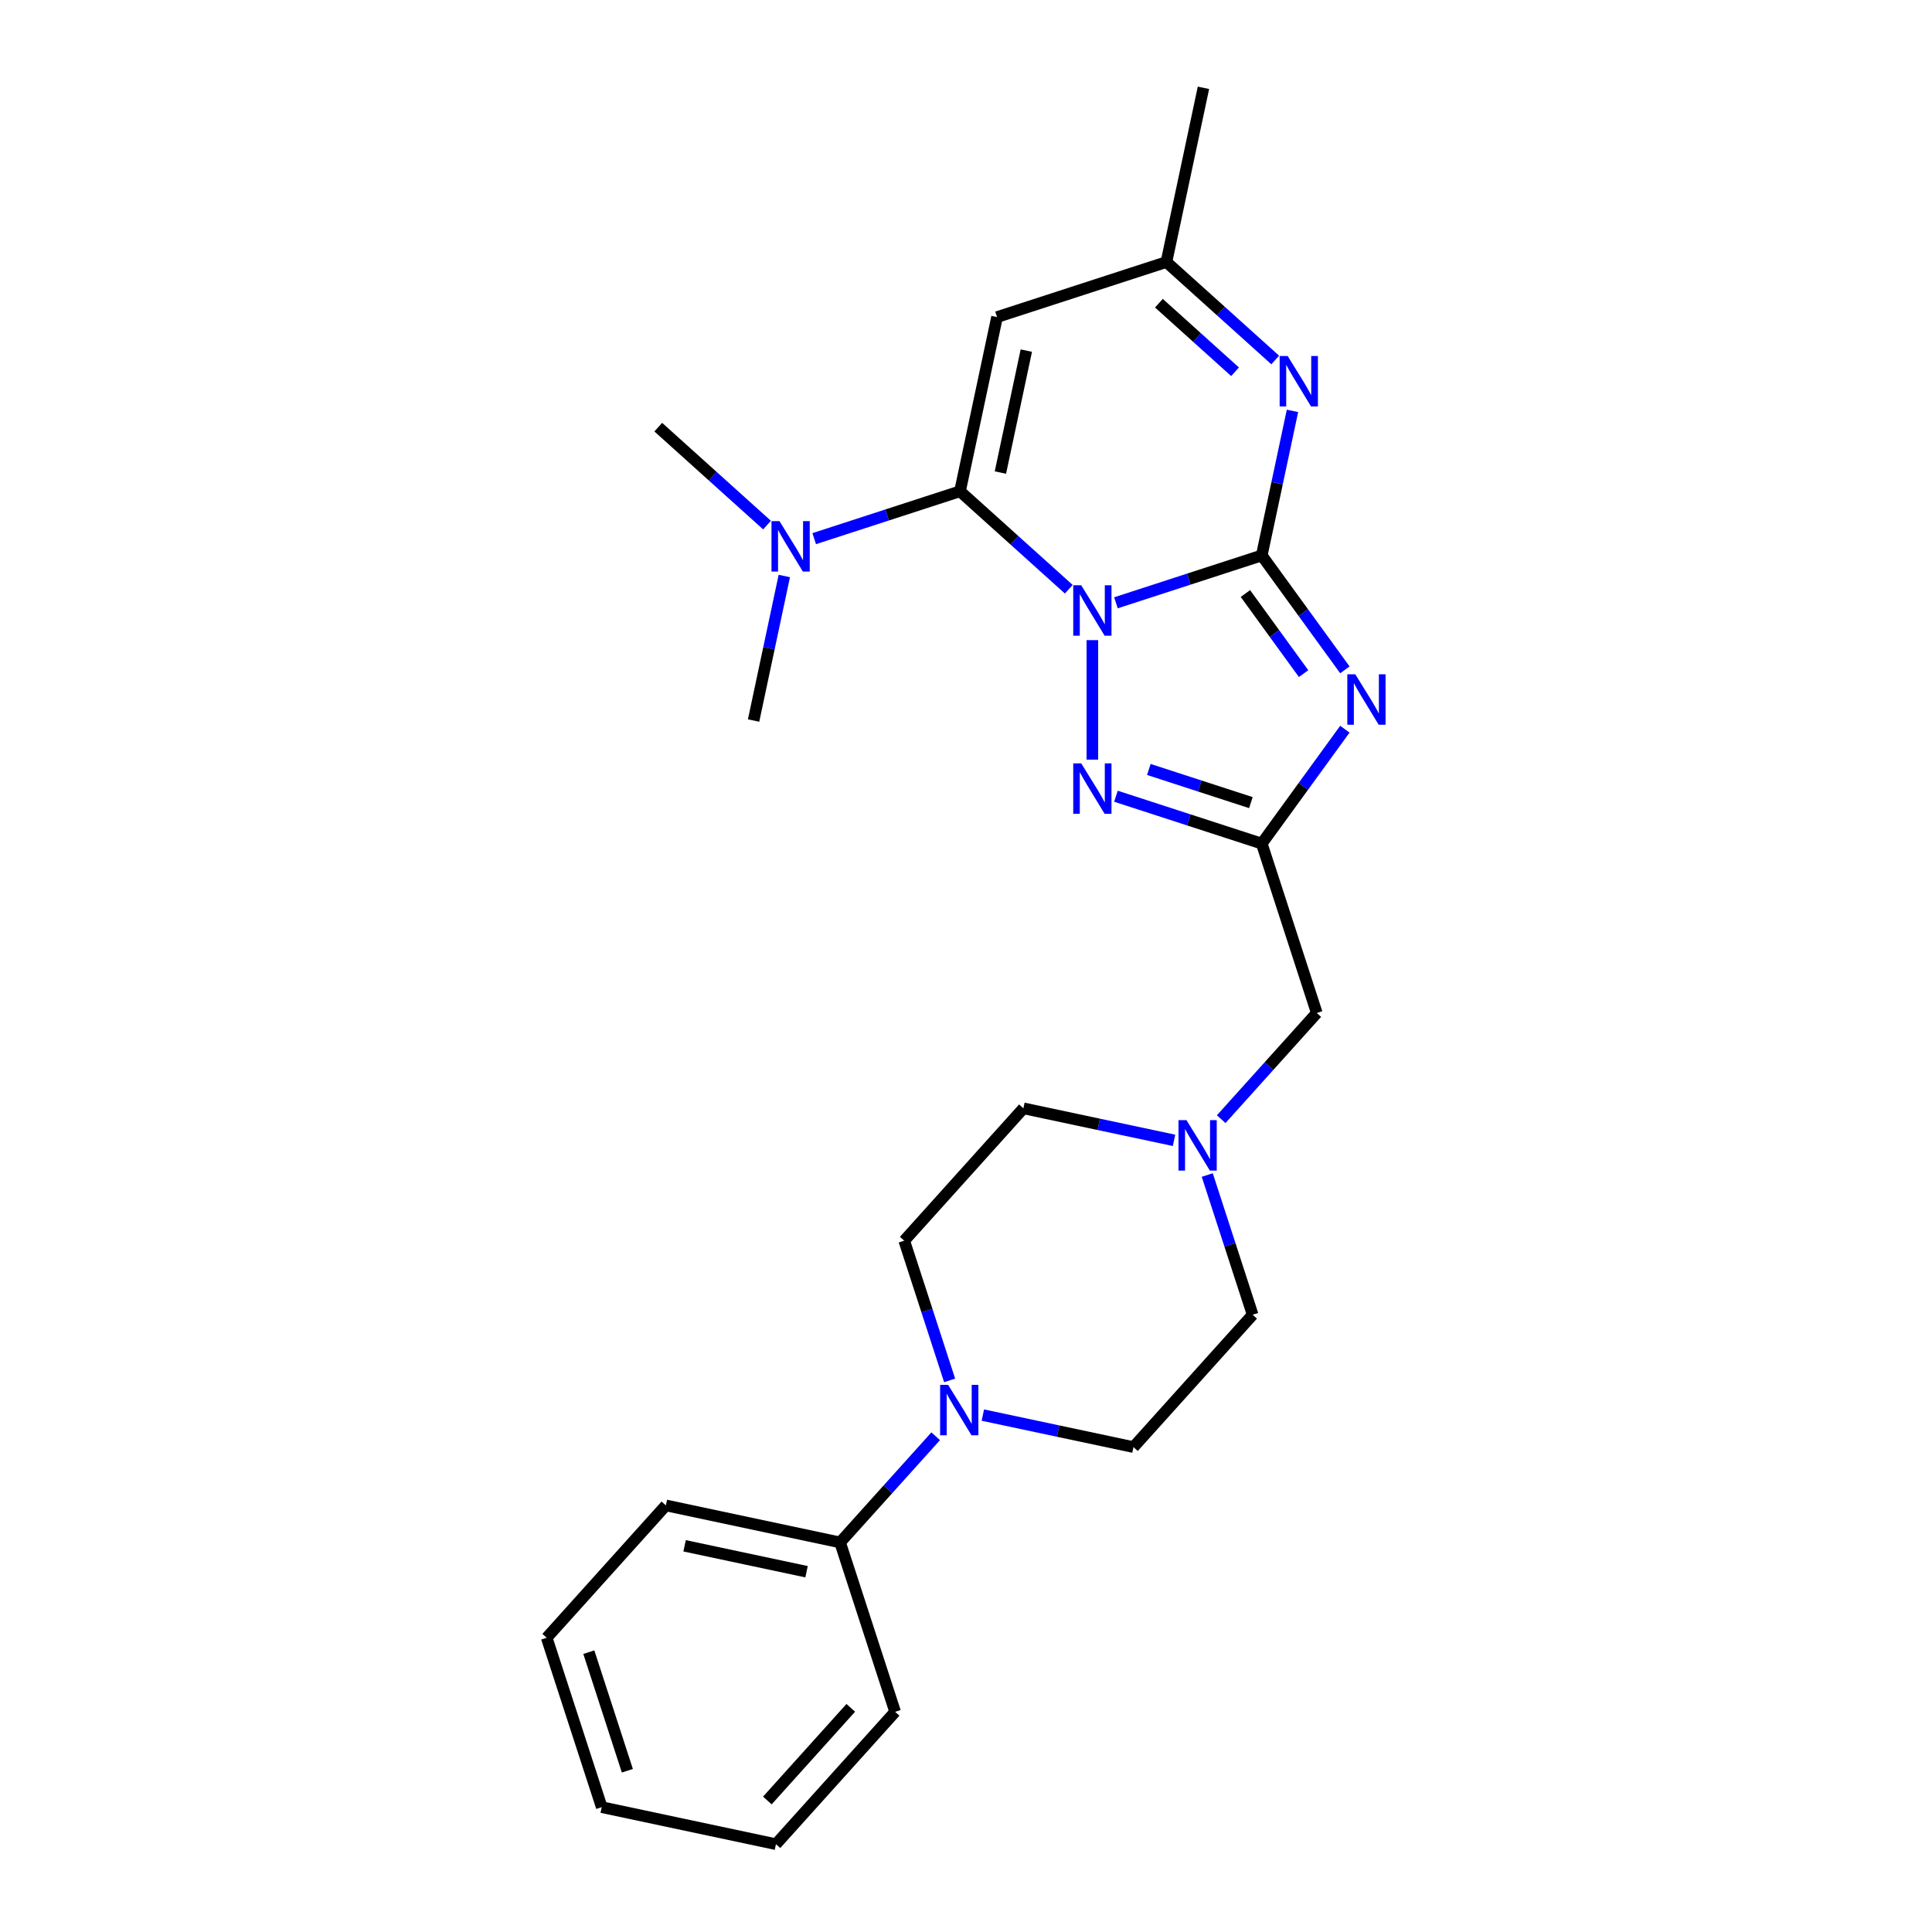 <?xml version='1.0' encoding='iso-8859-1'?>
<svg version='1.1' baseProfile='full'
              xmlns='http://www.w3.org/2000/svg'
                      xmlns:rdkit='http://www.rdkit.org/xml'
                      xmlns:xlink='http://www.w3.org/1999/xlink'
                  xml:space='preserve'
width='1000px' height='1000px' viewBox='0 0 1000 1000'>
<!-- END OF HEADER -->
<rect style='opacity:1.0;fill:#FFFFFF;stroke:none' width='1000' height='1000' x='0' y='0'> </rect>
<path class='bond-0' d='M 577.612,312.008 L 615.347,299.748' style='fill:none;fill-rule:evenodd;stroke:#0000FF;stroke-width:6px;stroke-linecap:butt;stroke-linejoin:miter;stroke-opacity:1' />
<path class='bond-0' d='M 615.347,299.748 L 653.082,287.487' style='fill:none;fill-rule:evenodd;stroke:#000000;stroke-width:6px;stroke-linecap:butt;stroke-linejoin:miter;stroke-opacity:1' />
<path class='bond-1' d='M 553.2,304.984 L 525.049,279.636' style='fill:none;fill-rule:evenodd;stroke:#0000FF;stroke-width:6px;stroke-linecap:butt;stroke-linejoin:miter;stroke-opacity:1' />
<path class='bond-1' d='M 525.049,279.636 L 496.897,254.289' style='fill:none;fill-rule:evenodd;stroke:#000000;stroke-width:6px;stroke-linecap:butt;stroke-linejoin:miter;stroke-opacity:1' />
<path class='bond-3' d='M 565.406,331.333 L 565.406,393.188' style='fill:none;fill-rule:evenodd;stroke:#0000FF;stroke-width:6px;stroke-linecap:butt;stroke-linejoin:miter;stroke-opacity:1' />
<path class='bond-2' d='M 653.082,287.487 L 674.596,317.098' style='fill:none;fill-rule:evenodd;stroke:#000000;stroke-width:6px;stroke-linecap:butt;stroke-linejoin:miter;stroke-opacity:1' />
<path class='bond-2' d='M 674.596,317.098 L 696.11,346.71' style='fill:none;fill-rule:evenodd;stroke:#0000FF;stroke-width:6px;stroke-linecap:butt;stroke-linejoin:miter;stroke-opacity:1' />
<path class='bond-2' d='M 644.62,307.207 L 659.68,327.935' style='fill:none;fill-rule:evenodd;stroke:#000000;stroke-width:6px;stroke-linecap:butt;stroke-linejoin:miter;stroke-opacity:1' />
<path class='bond-2' d='M 659.68,327.935 L 674.739,348.664' style='fill:none;fill-rule:evenodd;stroke:#0000FF;stroke-width:6px;stroke-linecap:butt;stroke-linejoin:miter;stroke-opacity:1' />
<path class='bond-5' d='M 653.082,287.487 L 661.033,250.079' style='fill:none;fill-rule:evenodd;stroke:#000000;stroke-width:6px;stroke-linecap:butt;stroke-linejoin:miter;stroke-opacity:1' />
<path class='bond-5' d='M 661.033,250.079 L 668.984,212.672' style='fill:none;fill-rule:evenodd;stroke:#0000FF;stroke-width:6px;stroke-linecap:butt;stroke-linejoin:miter;stroke-opacity:1' />
<path class='bond-6' d='M 496.897,254.289 L 516.064,164.115' style='fill:none;fill-rule:evenodd;stroke:#000000;stroke-width:6px;stroke-linecap:butt;stroke-linejoin:miter;stroke-opacity:1' />
<path class='bond-6' d='M 517.807,244.596 L 531.224,181.475' style='fill:none;fill-rule:evenodd;stroke:#000000;stroke-width:6px;stroke-linecap:butt;stroke-linejoin:miter;stroke-opacity:1' />
<path class='bond-10' d='M 496.897,254.289 L 459.162,266.549' style='fill:none;fill-rule:evenodd;stroke:#000000;stroke-width:6px;stroke-linecap:butt;stroke-linejoin:miter;stroke-opacity:1' />
<path class='bond-10' d='M 459.162,266.549 L 421.427,278.81' style='fill:none;fill-rule:evenodd;stroke:#0000FF;stroke-width:6px;stroke-linecap:butt;stroke-linejoin:miter;stroke-opacity:1' />
<path class='bond-25' d='M 696.11,377.427 L 674.596,407.038' style='fill:none;fill-rule:evenodd;stroke:#0000FF;stroke-width:6px;stroke-linecap:butt;stroke-linejoin:miter;stroke-opacity:1' />
<path class='bond-25' d='M 674.596,407.038 L 653.082,436.65' style='fill:none;fill-rule:evenodd;stroke:#000000;stroke-width:6px;stroke-linecap:butt;stroke-linejoin:miter;stroke-opacity:1' />
<path class='bond-4' d='M 577.612,412.128 L 615.347,424.389' style='fill:none;fill-rule:evenodd;stroke:#0000FF;stroke-width:6px;stroke-linecap:butt;stroke-linejoin:miter;stroke-opacity:1' />
<path class='bond-4' d='M 615.347,424.389 L 653.082,436.65' style='fill:none;fill-rule:evenodd;stroke:#000000;stroke-width:6px;stroke-linecap:butt;stroke-linejoin:miter;stroke-opacity:1' />
<path class='bond-4' d='M 594.63,398.271 L 621.044,406.854' style='fill:none;fill-rule:evenodd;stroke:#0000FF;stroke-width:6px;stroke-linecap:butt;stroke-linejoin:miter;stroke-opacity:1' />
<path class='bond-4' d='M 621.044,406.854 L 647.459,415.436' style='fill:none;fill-rule:evenodd;stroke:#000000;stroke-width:6px;stroke-linecap:butt;stroke-linejoin:miter;stroke-opacity:1' />
<path class='bond-11' d='M 653.082,436.65 L 681.569,524.325' style='fill:none;fill-rule:evenodd;stroke:#000000;stroke-width:6px;stroke-linecap:butt;stroke-linejoin:miter;stroke-opacity:1' />
<path class='bond-26' d='M 660.043,186.323 L 631.891,160.976' style='fill:none;fill-rule:evenodd;stroke:#0000FF;stroke-width:6px;stroke-linecap:butt;stroke-linejoin:miter;stroke-opacity:1' />
<path class='bond-26' d='M 631.891,160.976 L 603.74,135.628' style='fill:none;fill-rule:evenodd;stroke:#000000;stroke-width:6px;stroke-linecap:butt;stroke-linejoin:miter;stroke-opacity:1' />
<path class='bond-26' d='M 639.26,192.421 L 619.554,174.677' style='fill:none;fill-rule:evenodd;stroke:#0000FF;stroke-width:6px;stroke-linecap:butt;stroke-linejoin:miter;stroke-opacity:1' />
<path class='bond-26' d='M 619.554,174.677 L 599.848,156.934' style='fill:none;fill-rule:evenodd;stroke:#000000;stroke-width:6px;stroke-linecap:butt;stroke-linejoin:miter;stroke-opacity:1' />
<path class='bond-8' d='M 516.064,164.115 L 603.74,135.628' style='fill:none;fill-rule:evenodd;stroke:#000000;stroke-width:6px;stroke-linecap:butt;stroke-linejoin:miter;stroke-opacity:1' />
<path class='bond-7' d='M 508.718,732.446 L 547.702,740.733' style='fill:none;fill-rule:evenodd;stroke:#0000FF;stroke-width:6px;stroke-linecap:butt;stroke-linejoin:miter;stroke-opacity:1' />
<path class='bond-7' d='M 547.702,740.733 L 586.686,749.019' style='fill:none;fill-rule:evenodd;stroke:#000000;stroke-width:6px;stroke-linecap:butt;stroke-linejoin:miter;stroke-opacity:1' />
<path class='bond-14' d='M 484.307,743.408 L 459.567,770.884' style='fill:none;fill-rule:evenodd;stroke:#0000FF;stroke-width:6px;stroke-linecap:butt;stroke-linejoin:miter;stroke-opacity:1' />
<path class='bond-14' d='M 459.567,770.884 L 434.827,798.361' style='fill:none;fill-rule:evenodd;stroke:#000000;stroke-width:6px;stroke-linecap:butt;stroke-linejoin:miter;stroke-opacity:1' />
<path class='bond-27' d='M 491.522,714.493 L 479.774,678.335' style='fill:none;fill-rule:evenodd;stroke:#0000FF;stroke-width:6px;stroke-linecap:butt;stroke-linejoin:miter;stroke-opacity:1' />
<path class='bond-27' d='M 479.774,678.335 L 468.025,642.176' style='fill:none;fill-rule:evenodd;stroke:#000000;stroke-width:6px;stroke-linecap:butt;stroke-linejoin:miter;stroke-opacity:1' />
<path class='bond-17' d='M 603.74,135.628 L 622.907,45.455' style='fill:none;fill-rule:evenodd;stroke:#000000;stroke-width:6px;stroke-linecap:butt;stroke-linejoin:miter;stroke-opacity:1' />
<path class='bond-9' d='M 632.089,579.278 L 656.829,551.802' style='fill:none;fill-rule:evenodd;stroke:#0000FF;stroke-width:6px;stroke-linecap:butt;stroke-linejoin:miter;stroke-opacity:1' />
<path class='bond-9' d='M 656.829,551.802 L 681.569,524.325' style='fill:none;fill-rule:evenodd;stroke:#000000;stroke-width:6px;stroke-linecap:butt;stroke-linejoin:miter;stroke-opacity:1' />
<path class='bond-15' d='M 607.678,590.24 L 568.694,581.954' style='fill:none;fill-rule:evenodd;stroke:#0000FF;stroke-width:6px;stroke-linecap:butt;stroke-linejoin:miter;stroke-opacity:1' />
<path class='bond-15' d='M 568.694,581.954 L 529.711,573.667' style='fill:none;fill-rule:evenodd;stroke:#000000;stroke-width:6px;stroke-linecap:butt;stroke-linejoin:miter;stroke-opacity:1' />
<path class='bond-16' d='M 624.874,608.193 L 636.623,644.351' style='fill:none;fill-rule:evenodd;stroke:#0000FF;stroke-width:6px;stroke-linecap:butt;stroke-linejoin:miter;stroke-opacity:1' />
<path class='bond-16' d='M 636.623,644.351 L 648.371,680.51' style='fill:none;fill-rule:evenodd;stroke:#000000;stroke-width:6px;stroke-linecap:butt;stroke-linejoin:miter;stroke-opacity:1' />
<path class='bond-18' d='M 397.016,271.786 L 368.864,246.438' style='fill:none;fill-rule:evenodd;stroke:#0000FF;stroke-width:6px;stroke-linecap:butt;stroke-linejoin:miter;stroke-opacity:1' />
<path class='bond-18' d='M 368.864,246.438 L 340.713,221.091' style='fill:none;fill-rule:evenodd;stroke:#000000;stroke-width:6px;stroke-linecap:butt;stroke-linejoin:miter;stroke-opacity:1' />
<path class='bond-19' d='M 405.957,298.135 L 398.006,335.542' style='fill:none;fill-rule:evenodd;stroke:#0000FF;stroke-width:6px;stroke-linecap:butt;stroke-linejoin:miter;stroke-opacity:1' />
<path class='bond-19' d='M 398.006,335.542 L 390.055,372.949' style='fill:none;fill-rule:evenodd;stroke:#000000;stroke-width:6px;stroke-linecap:butt;stroke-linejoin:miter;stroke-opacity:1' />
<path class='bond-12' d='M 468.025,642.176 L 529.711,573.667' style='fill:none;fill-rule:evenodd;stroke:#000000;stroke-width:6px;stroke-linecap:butt;stroke-linejoin:miter;stroke-opacity:1' />
<path class='bond-13' d='M 586.686,749.019 L 648.371,680.51' style='fill:none;fill-rule:evenodd;stroke:#000000;stroke-width:6px;stroke-linecap:butt;stroke-linejoin:miter;stroke-opacity:1' />
<path class='bond-20' d='M 434.827,798.361 L 344.654,779.194' style='fill:none;fill-rule:evenodd;stroke:#000000;stroke-width:6px;stroke-linecap:butt;stroke-linejoin:miter;stroke-opacity:1' />
<path class='bond-20' d='M 417.467,813.52 L 354.346,800.104' style='fill:none;fill-rule:evenodd;stroke:#000000;stroke-width:6px;stroke-linecap:butt;stroke-linejoin:miter;stroke-opacity:1' />
<path class='bond-21' d='M 434.827,798.361 L 463.314,886.037' style='fill:none;fill-rule:evenodd;stroke:#000000;stroke-width:6px;stroke-linecap:butt;stroke-linejoin:miter;stroke-opacity:1' />
<path class='bond-23' d='M 344.654,779.194 L 282.968,847.703' style='fill:none;fill-rule:evenodd;stroke:#000000;stroke-width:6px;stroke-linecap:butt;stroke-linejoin:miter;stroke-opacity:1' />
<path class='bond-22' d='M 463.314,886.037 L 401.629,954.545' style='fill:none;fill-rule:evenodd;stroke:#000000;stroke-width:6px;stroke-linecap:butt;stroke-linejoin:miter;stroke-opacity:1' />
<path class='bond-22' d='M 440.36,883.976 L 397.18,931.932' style='fill:none;fill-rule:evenodd;stroke:#000000;stroke-width:6px;stroke-linecap:butt;stroke-linejoin:miter;stroke-opacity:1' />
<path class='bond-24' d='M 401.629,954.545 L 311.456,935.379' style='fill:none;fill-rule:evenodd;stroke:#000000;stroke-width:6px;stroke-linecap:butt;stroke-linejoin:miter;stroke-opacity:1' />
<path class='bond-28' d='M 282.968,847.703 L 311.456,935.379' style='fill:none;fill-rule:evenodd;stroke:#000000;stroke-width:6px;stroke-linecap:butt;stroke-linejoin:miter;stroke-opacity:1' />
<path class='bond-28' d='M 304.776,855.157 L 324.718,916.53' style='fill:none;fill-rule:evenodd;stroke:#000000;stroke-width:6px;stroke-linecap:butt;stroke-linejoin:miter;stroke-opacity:1' />
<path  class='atom-0' d='M 559.635 302.92
L 568.19 316.749
Q 569.038 318.113, 570.403 320.584
Q 571.767 323.054, 571.841 323.202
L 571.841 302.92
L 575.307 302.92
L 575.307 329.028
L 571.73 329.028
L 562.548 313.909
Q 561.479 312.139, 560.336 310.111
Q 559.229 308.083, 558.898 307.456
L 558.898 329.028
L 555.505 329.028
L 555.505 302.92
L 559.635 302.92
' fill='#0000FF'/>
<path  class='atom-3' d='M 701.497 349.014
L 710.053 362.843
Q 710.901 364.207, 712.265 366.678
Q 713.629 369.148, 713.703 369.296
L 713.703 349.014
L 717.169 349.014
L 717.169 375.122
L 713.593 375.122
L 704.411 360.003
Q 703.341 358.233, 702.198 356.205
Q 701.092 354.177, 700.76 353.55
L 700.76 375.122
L 697.367 375.122
L 697.367 349.014
L 701.497 349.014
' fill='#0000FF'/>
<path  class='atom-4' d='M 559.635 395.108
L 568.19 408.936
Q 569.038 410.301, 570.403 412.771
Q 571.767 415.242, 571.841 415.39
L 571.841 395.108
L 575.307 395.108
L 575.307 421.216
L 571.73 421.216
L 562.548 406.097
Q 561.479 404.327, 560.336 402.299
Q 559.229 400.271, 558.898 399.644
L 558.898 421.216
L 555.505 421.216
L 555.505 395.108
L 559.635 395.108
' fill='#0000FF'/>
<path  class='atom-6' d='M 666.478 184.26
L 675.033 198.088
Q 675.881 199.452, 677.245 201.923
Q 678.61 204.393, 678.683 204.541
L 678.683 184.26
L 682.15 184.26
L 682.15 210.367
L 678.573 210.367
L 669.391 195.248
Q 668.322 193.478, 667.178 191.45
Q 666.072 189.422, 665.74 188.795
L 665.74 210.367
L 662.348 210.367
L 662.348 184.26
L 666.478 184.26
' fill='#0000FF'/>
<path  class='atom-8' d='M 490.742 716.798
L 499.297 730.626
Q 500.145 731.991, 501.509 734.461
Q 502.873 736.932, 502.947 737.079
L 502.947 716.798
L 506.413 716.798
L 506.413 742.906
L 502.837 742.906
L 493.655 727.787
Q 492.585 726.017, 491.442 723.989
Q 490.336 721.961, 490.004 721.334
L 490.004 742.906
L 486.611 742.906
L 486.611 716.798
L 490.742 716.798
' fill='#0000FF'/>
<path  class='atom-10' d='M 614.113 579.78
L 622.668 593.609
Q 623.516 594.973, 624.88 597.444
Q 626.245 599.914, 626.318 600.062
L 626.318 579.78
L 629.785 579.78
L 629.785 605.888
L 626.208 605.888
L 617.026 590.769
Q 615.957 588.999, 614.813 586.971
Q 613.707 584.943, 613.375 584.316
L 613.375 605.888
L 609.983 605.888
L 609.983 579.78
L 614.113 579.78
' fill='#0000FF'/>
<path  class='atom-11' d='M 403.45 269.722
L 412.006 283.551
Q 412.854 284.915, 414.218 287.386
Q 415.582 289.856, 415.656 290.004
L 415.656 269.722
L 419.122 269.722
L 419.122 295.83
L 415.546 295.83
L 406.364 280.711
Q 405.294 278.941, 404.151 276.913
Q 403.045 274.885, 402.713 274.258
L 402.713 295.83
L 399.32 295.83
L 399.32 269.722
L 403.45 269.722
' fill='#0000FF'/>
</svg>
